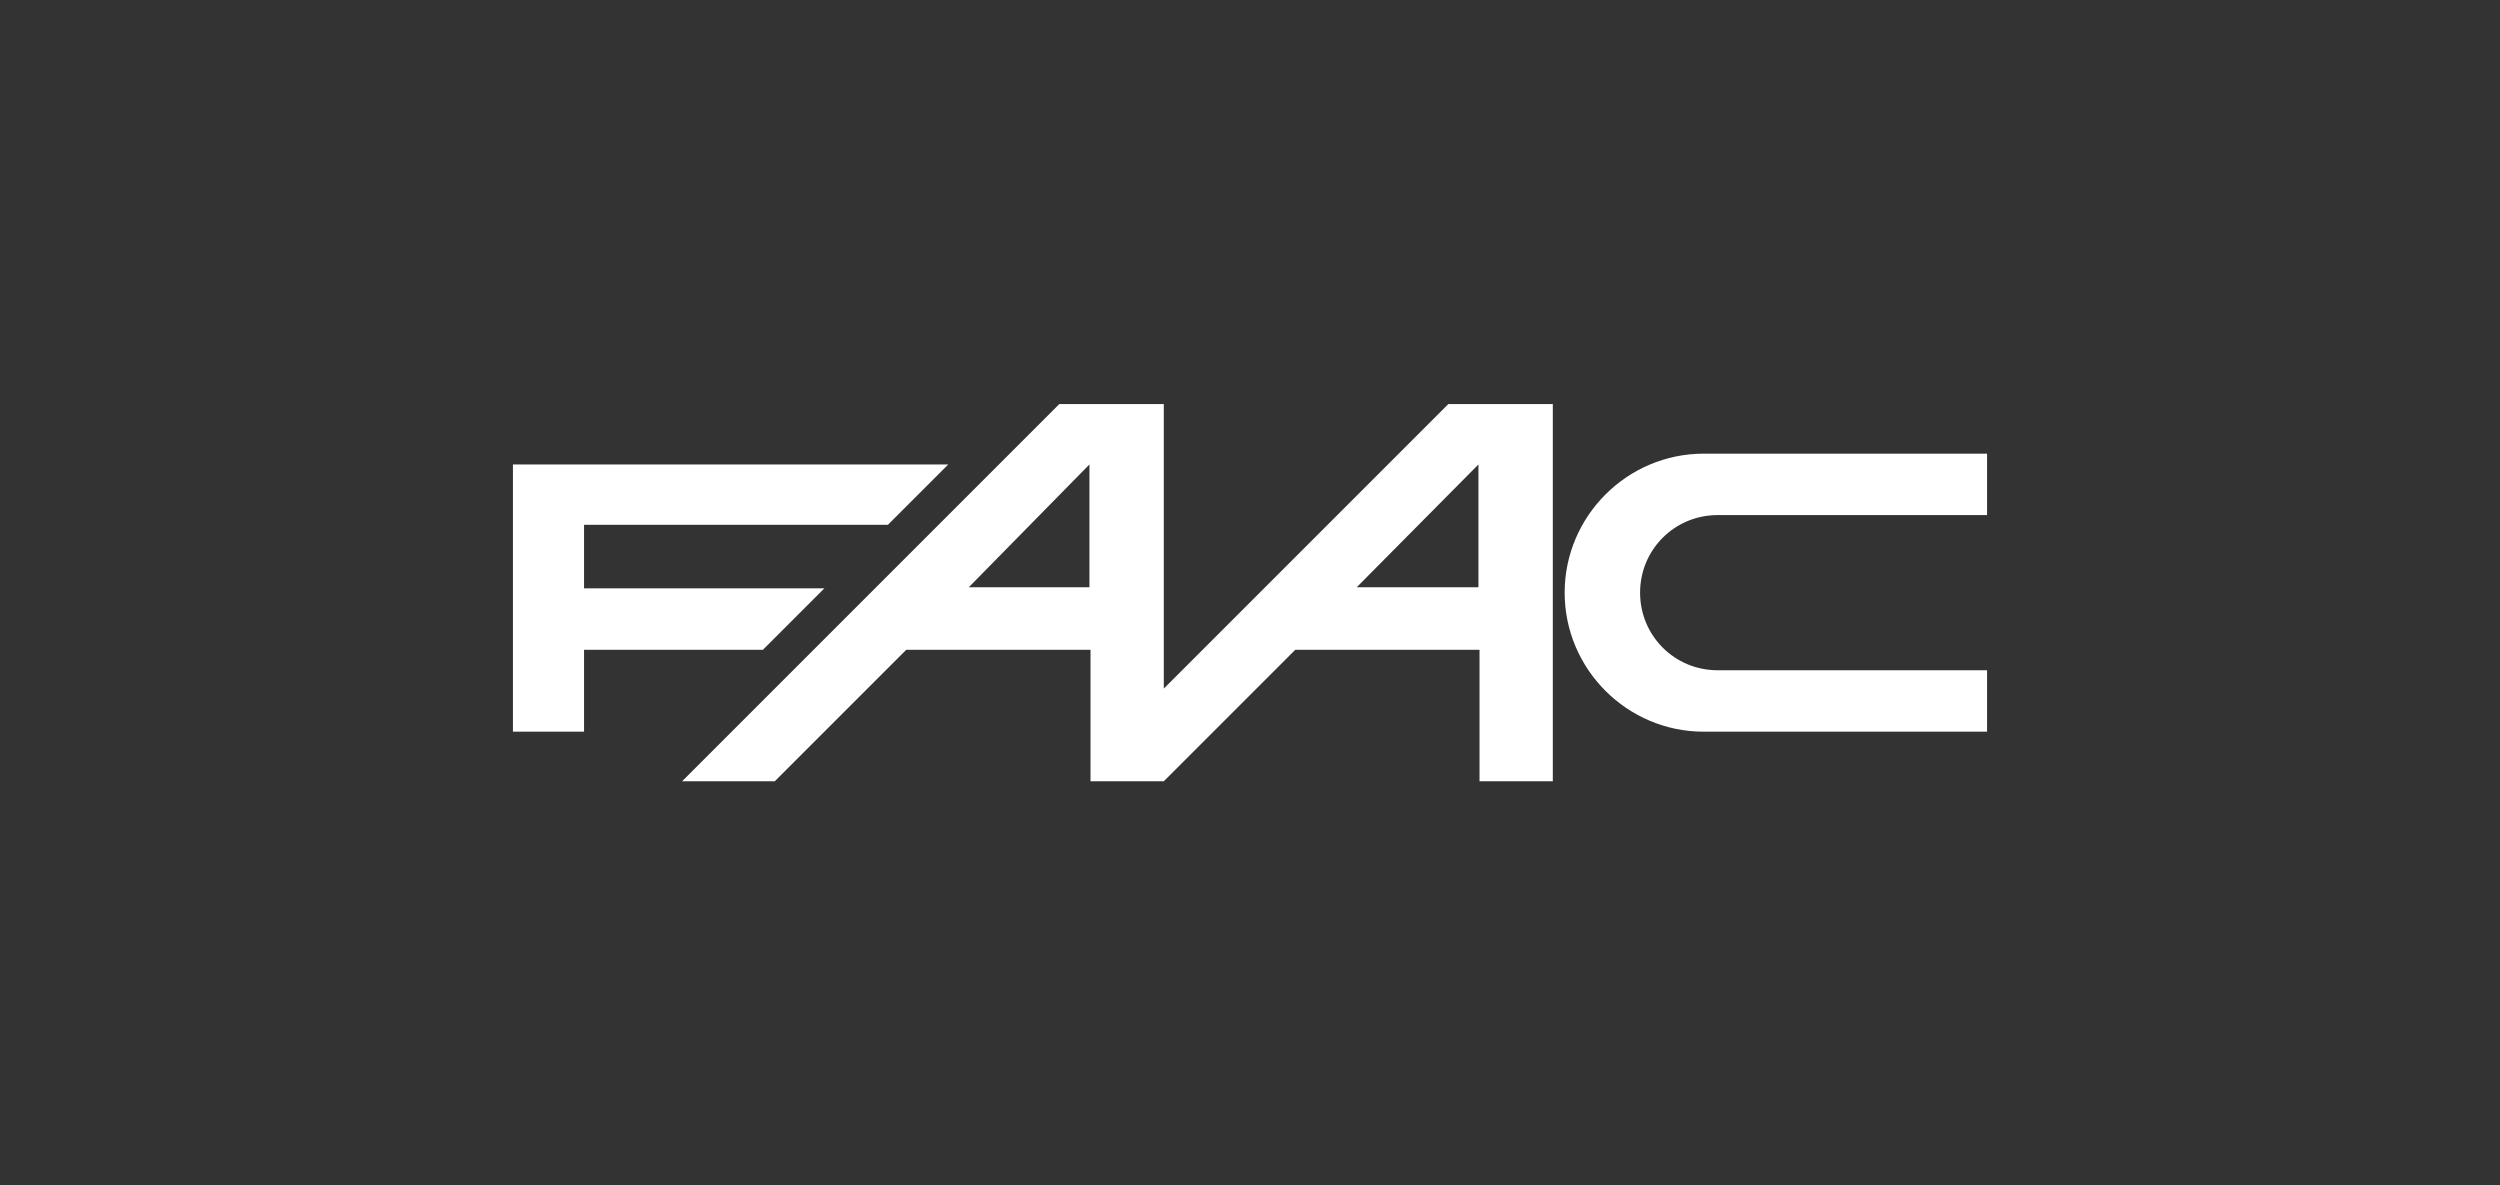 <?xml version="1.0" encoding="utf-8"?>
<!-- Generator: Adobe Illustrator 25.4.1, SVG Export Plug-In . SVG Version: 6.00 Build 0)  -->
<svg version="1.1" id="Livello_1" xmlns="http://www.w3.org/2000/svg" xmlns:xlink="http://www.w3.org/1999/xlink" x="0px" y="0px"
	 viewBox="0 0 232 110" style="enable-background:new 0 0 232 110;" xml:space="preserve">
<rect x="0" y="0" width="232" height="110" fill="#333333" stroke="none"/>
<style type="text/css">
	.st0{fill:#FFFFFF;}
	.st1{fill:none;}
</style>
<g>
	<polygon class="st0" points="47.6,67.9 47.6,43.1 88,43.1 82.4,48.7 54.2,48.7 54.2,54.6 76.5,54.6 70.8,60.3 54.2,60.3 54.2,67.9 
			"/>
	<path class="st0" d="M184.4,67.9v-5.7h-25c-4,0-7.2-3.2-7.2-7.2c0-4,3.2-7.2,7.2-7.2h25v-5.7h-26.3c-7.1,0-12.9,5.8-12.9,12.9
		c0,7.1,5.8,12.9,12.9,12.9H184.4z"/>
	<path class="st0" d="M108,72.5l-6.8,0V60.3H84.1L71.9,72.5h-8.6l35-35h9.7v26.4l26.4-26.4h9.7v35l-6.8,0V60.3h-17.1L108,72.5z
		 M101.1,54.5V43.1L89.9,54.5H101.1z M137.2,54.5V43.1l-11.3,11.4H137.2z"/>
</g>
<rect x="42.4" y="18.3" class="st1" width="149.7" height="74.9"/>
</svg>
